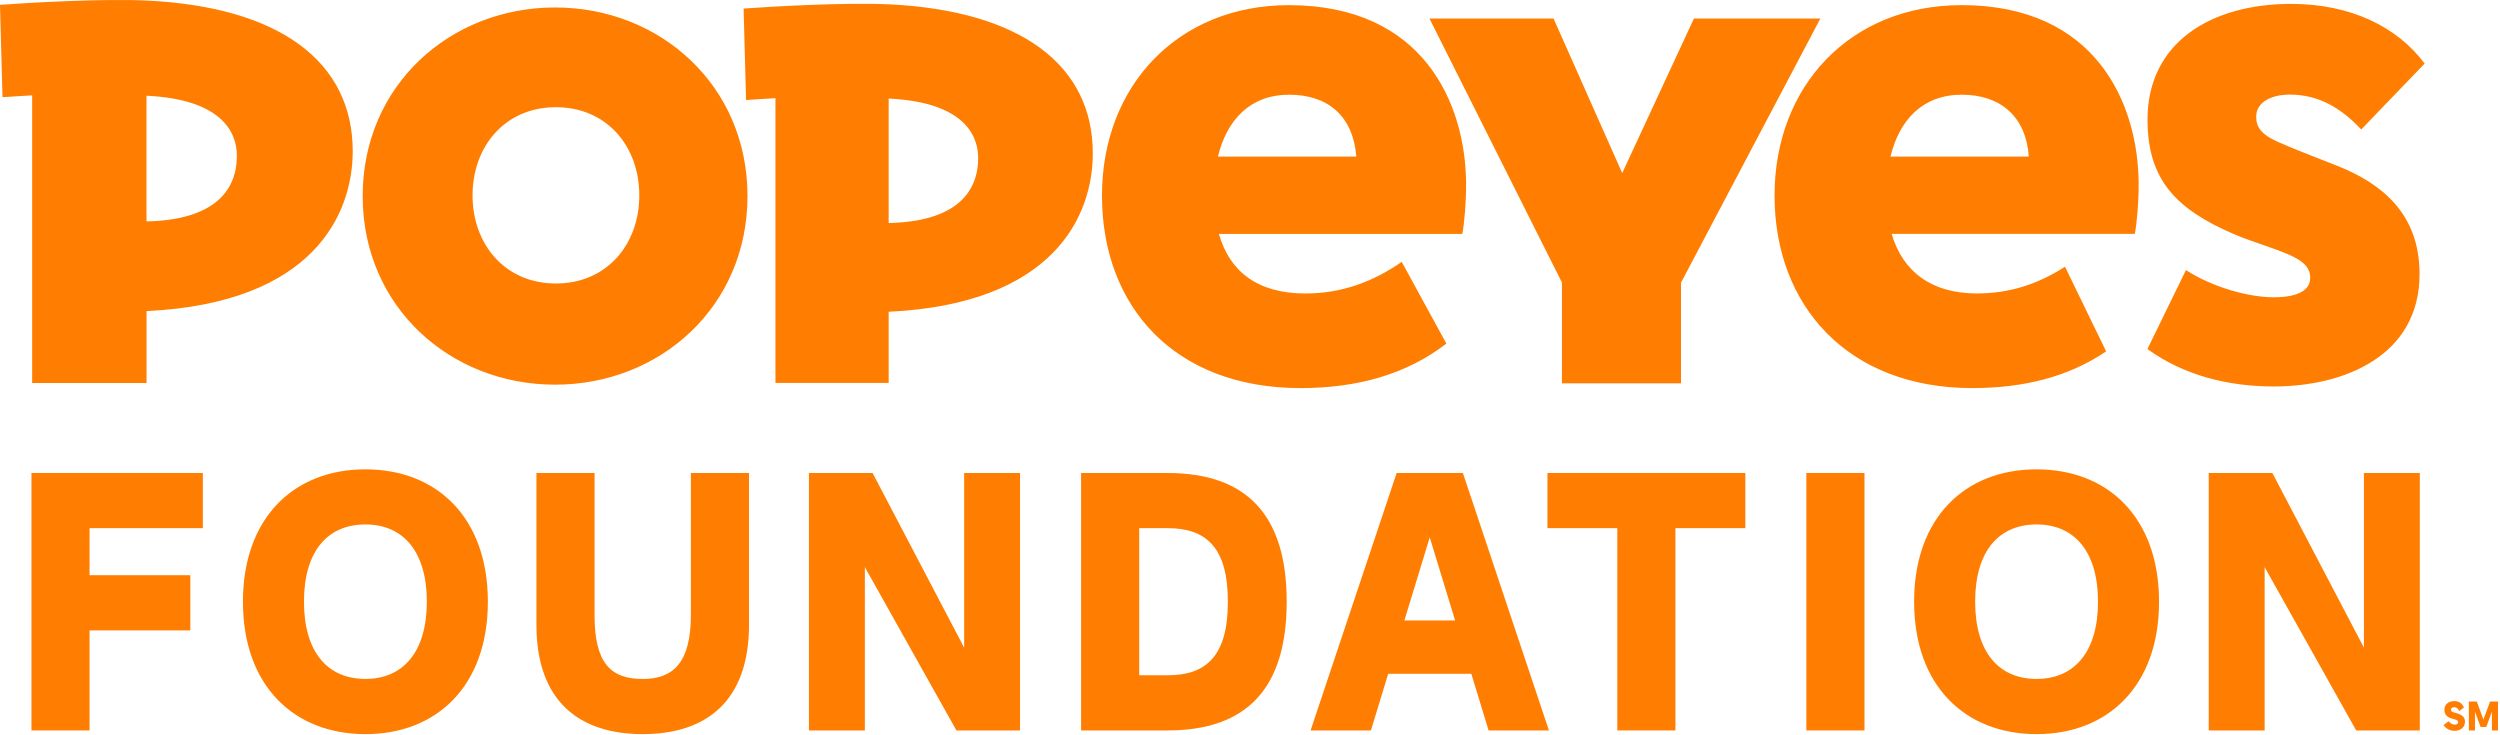<?xml version="1.0" encoding="UTF-8"?>
<svg xmlns="http://www.w3.org/2000/svg" width="680" height="200" viewBox="0 0 680 200" fill="none">
  <g clip-path="url(#clip0_3_173)">
    <path d="M55.17 143.66V128.65H8.56V198.68H24.36V171.47H51.77V156.46H24.36V143.66H55.17Z" fill="#FF7D00"></path>
    <path d="M99.39 199.68C118.8 199.68 132.7 186.58 132.7 163.67C132.7 140.76 118.79 127.66 99.39 127.66C79.99 127.66 66.08 140.76 66.08 163.67C66.08 186.58 79.99 199.68 99.39 199.68ZM99.39 184.67C89.09 184.67 82.68 177.37 82.68 163.66C82.68 149.95 89.08 142.65 99.39 142.65C109.7 142.65 116.1 150.05 116.1 163.66C116.1 177.27 109.7 184.67 99.39 184.67Z" fill="#FF7D00"></path>
    <path d="M174.82 199.68C192.03 199.68 203.73 190.78 203.73 169.97V128.66H187.92V167.27C187.92 180.37 183.02 184.68 174.82 184.68C166.12 184.68 161.72 180.38 161.72 167.37V128.66H145.91V169.97C145.91 190.78 157.61 199.68 174.82 199.68Z" fill="#FF7D00"></path>
    <path d="M220.03 198.68H235.24V154.26L260.15 198.68H277.45V128.65H262.25V176.17L237.34 128.65H220.03V198.68Z" fill="#FF7D00"></path>
    <path d="M317.57 128.65H294.06V198.68H317.57C339.08 198.68 349.98 187.28 349.98 163.67C349.98 140.06 339.08 128.66 317.57 128.66V128.65ZM317.57 183.67H309.87V143.66H317.57C327.97 143.66 333.98 148.76 333.98 163.67C333.98 178.58 327.98 183.68 317.57 183.68V183.67Z" fill="#FF7D00"></path>
    <path d="M404.9 198.68H421.31L397.9 128.65H379.89L356.48 198.68H372.89L377.59 183.27H400.2L404.9 198.68ZM381.99 168.77L388.89 146.16L395.79 168.77H381.99Z" fill="#FF7D00"></path>
    <path d="M474.73 128.65H420.91V143.66H439.91V198.68H455.72V143.66H474.73V128.65Z" fill="#FF7D00"></path>
    <path d="M507.14 128.65H491.33V198.68H507.14V128.65Z" fill="#FF7D00"></path>
    <path d="M553.95 199.68C573.36 199.68 587.26 186.58 587.26 163.67C587.26 140.76 573.36 127.66 553.95 127.66C534.54 127.66 520.64 140.76 520.64 163.67C520.64 186.58 534.55 199.68 553.95 199.68ZM553.95 184.67C543.65 184.67 537.24 177.37 537.24 163.66C537.24 149.95 543.64 142.65 553.95 142.65C564.26 142.65 570.66 150.05 570.66 163.66C570.66 177.27 564.26 184.67 553.95 184.67Z" fill="#FF7D00"></path>
    <path d="M600.77 198.68H615.98V154.26L640.89 198.68H658.19V128.65H642.99V176.17L618.08 128.65H600.77V198.68Z" fill="#FF7D00"></path>
    <path d="M636.02 45.22C630.47 42.98 623.79 40.51 619.44 38.53C615.19 36.6 613.68 34.67 613.68 31.74C613.68 27.85 617.7 25.73 622.81 25.73C630.65 25.73 636.76 29.34 642.25 35.22L659.5 17.29C652.1 7.33 639.41 1.06 623.21 1.06C601.26 1.06 584.12 11.65 584.12 32.53C584.12 49.03 592.07 56.96 607.51 63.63C611.89 65.53 617.75 67.21 622.14 69.08C625.97 70.71 628.38 72.42 628.38 75.57C628.38 78.49 625.83 80.86 618.42 80.86C611.59 80.86 601.75 78.11 594.58 73.46L584.1 94.94C594.08 102.16 606.13 105.12 618.46 105.12C637.59 105.12 658.12 96.83 658.12 74.55C658.12 57.77 647.38 49.8 636.03 45.22H636.02ZM39.82 0.15C28.21 -0.4 8.42 0.69 0 1.32L0.68 26.43L8.75 25.93V104.17H39.86V84.62C85.32 82.45 95.94 58.21 95.94 41.1C95.93 16.84 76.16 1.86 39.82 0.15ZM39.85 60.22V26.04C59.67 26.97 64.43 35.45 64.43 42.36C64.43 52.18 57.86 59.86 39.85 60.22ZM350.57 1.4C320.54 1.4 299.74 23.19 299.74 53.21C299.74 83.23 319.33 105.56 353.75 105.56C369.14 105.56 382.61 101.83 393.41 93.45L381.27 71.23C373.35 76.73 364.81 79.83 355.07 79.83C342.11 79.83 334.47 73.91 331.54 63.63H397.75C398.32 60.65 398.82 54.84 398.77 49.68C398.58 28.32 387.32 1.4 350.57 1.4ZM331.28 42.59C333.7 32.59 340.07 25.76 350.67 25.76C361.27 25.76 368.08 31.65 368.91 42.59H331.28ZM150.98 2.03C122.41 2.03 98.65 23.24 98.65 53.33C98.65 83.42 122.42 104.63 150.98 104.63C179.54 104.63 203.32 83.42 203.32 53.33C203.32 23.24 179.55 2.03 150.98 2.03ZM151.21 77.11C137.33 77.11 128.53 66.43 128.53 53.14C128.53 39.85 137.33 29.16 151.21 29.16C165.09 29.16 173.89 39.84 173.89 53.14C173.89 66.44 165.09 77.11 151.21 77.11ZM460.74 5.05L441.24 47.08L422.57 5.05H388.82L424.85 76.85V104.26H457.23V76.89L495.13 5.05H460.74ZM241.69 1.18C230.19 0.64 210.6 1.72 202.26 2.33L202.93 27.2L210.92 26.7V104.16H241.72V84.8C286.73 82.66 297.24 58.65 297.24 41.71C297.24 17.7 277.66 2.87 241.69 1.17V1.18ZM241.72 60.65V26.81C261.34 27.73 266.06 36.13 266.06 42.97C266.06 52.69 259.55 60.29 241.72 60.66V60.65ZM533.5 1.4C503.47 1.4 482.68 23.19 482.68 53.21C482.68 83.23 502.72 105.56 536.41 105.56C550.44 105.56 562.64 102.51 572.87 95.57L561.68 72.55C554.35 77.26 546.67 79.82 537.73 79.82C525.33 79.82 517.55 73.9 514.53 63.62H580.67C581.24 60.64 581.76 54.83 581.71 49.67C581.52 28.31 570.26 1.39 533.5 1.39V1.4ZM514.21 42.59C516.63 32.59 523 25.76 533.6 25.76C544.2 25.76 551.08 31.76 551.84 42.59H514.21Z" fill="#FF7D00"></path>
    <path d="M664.6 197.25L666.02 196.17C666.53 196.78 667.07 197.1 667.71 197.1C668.28 197.1 668.63 196.82 668.63 196.44C668.63 196.06 668.36 195.86 667.71 195.68L666.95 195.47C665.53 195.08 664.87 194.29 664.87 193.04C664.87 191.6 666.02 190.7 667.59 190.7C668.8 190.7 669.7 191.3 670.2 192.43L668.91 193.41C668.67 192.74 668.15 192.36 667.6 192.36C667 192.36 666.66 192.63 666.66 193.01C666.66 193.36 666.85 193.61 667.38 193.75L668.22 193.99C669.7 194.42 670.47 195.09 670.47 196.3C670.47 197.77 669.35 198.78 667.63 198.78C666.58 198.78 665.55 198.43 664.63 197.24L664.6 197.25Z" fill="#FF7D00"></path>
    <path d="M671.52 190.81H673.68L675.49 195.72L677.3 190.81H679.46V198.68H677.8V193.58L676.27 197.72H674.72L673.19 193.58V198.68H671.53V190.81H671.52Z" fill="#FF7D00"></path>
  </g>
  <defs>
    <clipPath id="clip0_3_173">
      <rect width="679.45" height="199.68" fill="white"></rect>
    </clipPath>
  </defs>
</svg>
